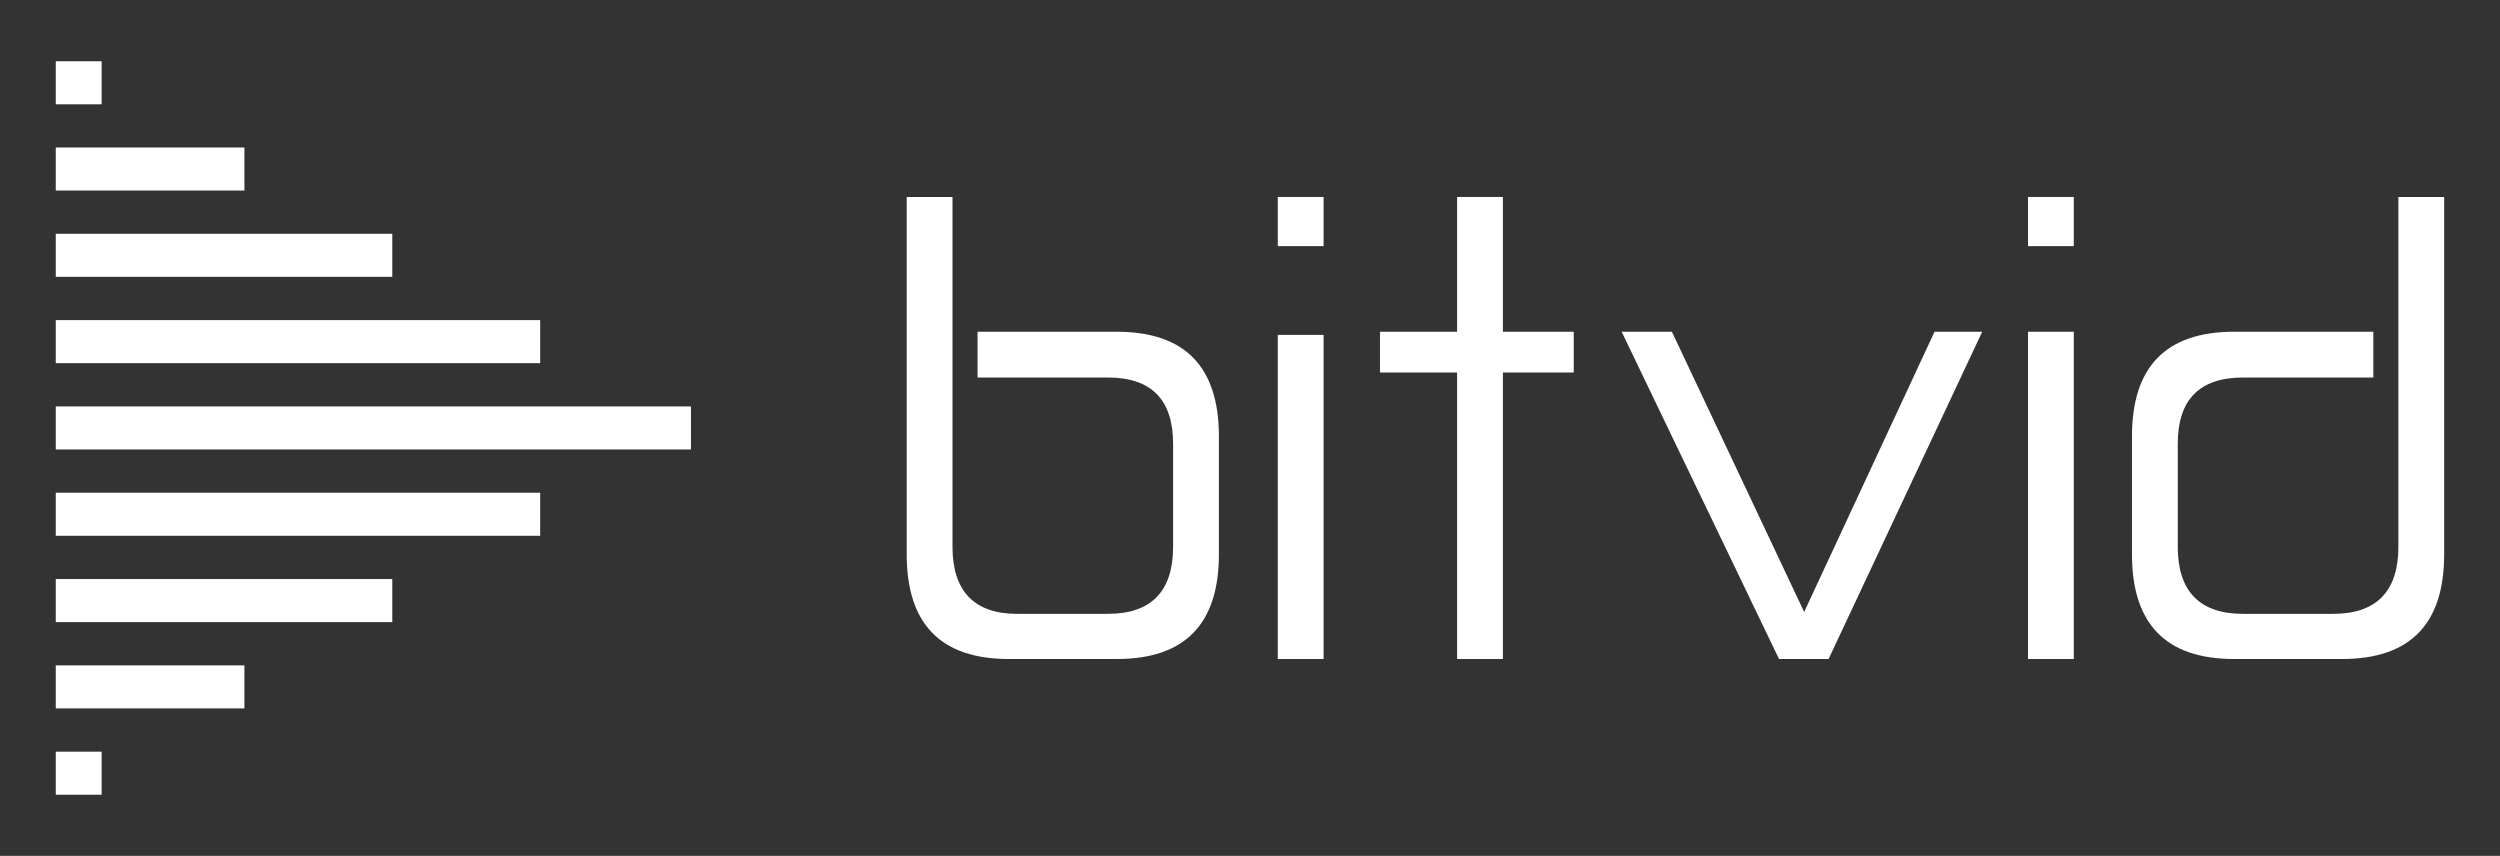 <?xml version="1.0" encoding="UTF-8"?>
<svg id="Layer_1" data-name="Layer 1" xmlns="http://www.w3.org/2000/svg" viewBox="0 0 318.32 108.98">
  <rect x="0" y="0" width="318.32" height="108.98" fill="#333333" stroke="none"/>
  <defs>
    <style>
      .cls-1 {
        fill: #fff;
      }
    </style>
  </defs>
  <g>
    <rect class="cls-1" x="7.1" y="7.8" width="5.84" height="5.48"/>
    <rect class="cls-1" x="7.1" y="18.78" width="24.02" height="5.48"/>
    <rect class="cls-1" x="7.1" y="29.77" width="42.85" height="5.48"/>
    <rect class="cls-1" x="7.1" y="40.76" width="61.68" height="5.48"/>
    <rect class="cls-1" x="7.1" y="51.75" width="80.88" height="5.48"/>
    <rect class="cls-1" x="7.1" y="62.74" width="61.68" height="5.48"/>
    <rect class="cls-1" x="7.1" y="73.73" width="42.85" height="5.48"/>
    <rect class="cls-1" x="7.1" y="84.72" width="24.02" height="5.48"/>
    <rect class="cls-1" x="7.1" y="95.71" width="5.84" height="5.48"/>
  </g>
  <g>
    <path class="cls-1" d="M121.28,25.08v44.54c0,5.67,2.79,8.54,8.22,8.54h11.57c5.51,0,8.3-2.87,8.3-8.54v-13.09c0-5.67-2.79-8.46-8.3-8.46h-16.6v-5.83h17.72c8.7,0,13.01,4.47,13.01,13.33v15.01c0,8.86-4.31,13.33-13.01,13.33h-13.73c-8.7,0-13.01-4.47-13.01-13.33V25.08h5.83Z"/>
    <path class="cls-1" d="M168.53,25.08v6.26h-5.83v-6.26h5.83ZM168.53,42.64v41.27h-5.83v-41.27h5.83Z"/>
    <path class="cls-1" d="M191.36,25.08v17.16h9.02v5.19h-9.02v36.48h-5.83v-36.48h-9.82v-5.19h9.82v-17.16h5.83Z"/>
    <path class="cls-1" d="M212.88,42.24l16.84,35.68,16.6-35.68h6.07l-19.56,41.67h-6.31l-20.04-41.67h6.39Z"/>
    <path class="cls-1" d="M264.05,25.08v6.26h-5.83v-6.26h5.83ZM264.05,42.24v41.67h-5.83v-41.67h5.83Z"/>
    <path class="cls-1" d="M311.21,25.08v45.5c0,8.86-4.31,13.33-13.01,13.33h-13.73c-8.7,0-13.01-4.47-13.01-13.33v-15.01c0-8.86,4.31-13.33,13.01-13.33h17.72v5.83h-16.6c-5.51,0-8.3,2.79-8.3,8.46v13.09c0,5.67,2.79,8.54,8.3,8.54h11.49c5.51,0,8.3-2.87,8.3-8.54V25.08h5.83Z"/>
  </g>
</svg>